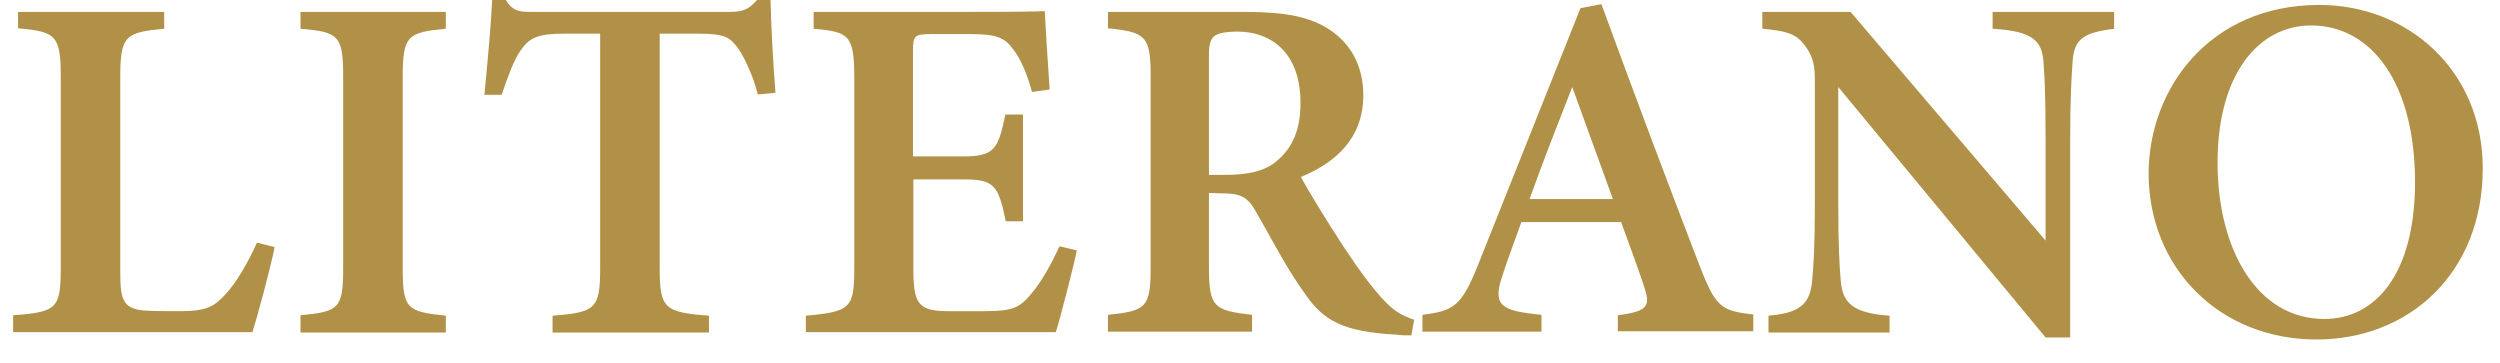 <?xml version="1.0" encoding="utf-8"?>
<!-- Generator: Adobe Illustrator 27.5.0, SVG Export Plug-In . SVG Version: 6.00 Build 0)  -->
<svg version="1.1" id="Ebene_1" xmlns="http://www.w3.org/2000/svg" xmlns:xlink="http://www.w3.org/1999/xlink" x="0px" y="0px"
	 viewBox="0 0 609 88.4" style="enable-background:new 0 0 609 88.4;" xml:space="preserve">
<style type="text/css">
	.st0{fill:#B19147;}
</style>
<g>
	<path class="st0" d="M66.9,60.2c-0.9,4.7-4.3,17.3-5.4,20.7H3.2v-4.1c10.7-0.8,11.6-1.6,11.6-11.7V18.7c0-10.1-1.2-11-10.4-11.8
		V2.9h35.6V7c-9.4,0.9-10.7,1.6-10.7,11.8v47.4c0,6.9,0.5,9.4,7.2,9.5c0.2,0.1,6.8,0.1,7.4,0.1c6.6,0,8.4-1.2,11.2-4.3
		c2.5-2.7,5.4-7.7,7.5-12.4L66.9,60.2z"/>
	<path class="st0" d="M73.2,80.9v-4.1c9.4-0.9,10.4-1.6,10.4-11.7V18.8c0-10.2-1.1-11-10.4-11.8V2.9h35.4V7
		c-9.3,0.9-10.5,1.6-10.5,11.8v46.4c0,10.1,1,10.7,10.5,11.7v4.1H73.2z"/>
	<path class="st0" d="M184.6,23c-1.2-4.9-3.5-9.3-4.7-11.1c-2.1-2.8-3.1-3.7-10-3.7h-9.2v57.1c0,9.8,1.1,10.8,12,11.6v4.1h-38.1
		v-4.1c10.5-0.8,11.6-1.7,11.6-11.6V8.2h-8.6c-6.7,0-8.6,1-10.8,4.1c-1.6,2.3-3,6.1-4.6,10.8H118c0.8-8.3,1.6-17,1.9-23.1h3.3
		c1.8,2.8,3.2,2.9,6.7,2.9h47.8c3.3,0,4.7-0.6,6.7-2.9h3.3c0.1,5.2,0.6,15.1,1.2,22.6L184.6,23z"/>
	<path class="st0" d="M262.3,61c-0.6,3.2-4,16.5-5.1,19.9h-60.9v-4c11-1,11.8-1.8,11.8-11.8V18.8c0-10.4-1.4-11-9.9-11.8V2.9h38.2
		c12.1,0,16.5-0.1,18.1-0.2c0.1,2.5,0.7,12,1.2,19.1l-4.3,0.6c-1.1-4.1-2.8-8.2-4.6-10.4c-2.1-2.9-4.1-3.7-10.6-3.7h-9.1
		c-4.3,0-4.7,0.3-4.7,4.2v25.6h12.3c7.5,0,8.5-1.8,10.2-10.2h4.3v26H245c-1.8-8.8-2.8-10.2-10.3-10.2h-12.2v21.8
		c0,8.3,1.1,10.2,8,10.3h9.4c6.9,0,8.5-0.9,11.2-4.1c2.7-3.1,5.2-7.8,7-11.7L262.3,61z"/>
	<path class="st0" d="M343.8,81.7c-1,0-2.4,0-3.9-0.2c-13-0.7-17.5-3.6-21.7-9.5c-4.7-6.4-8.4-13.8-12.4-20.7
		c-2-3.4-3.6-4.2-8.3-4.2l-3-0.1v18c0,9.9,1.2,10.6,10.5,11.7v4.1h-35.1v-4.1c9.4-1,10.4-1.8,10.4-11.7V18.5
		c0-9.7-1.2-10.7-10.4-11.6V2.9h33.3c10,0,16,1.2,20.8,4.4c4.8,3.2,8.1,8.5,8.1,15.9c0,10.6-6.9,16.5-15.2,19.9
		c1.9,3.6,6.8,11.5,10.4,17c4.3,6.5,6.8,9.7,9.2,12.4c2.9,3.2,4.8,4.3,8,5.4L343.8,81.7z M298.5,42.6c5.5,0,9.5-0.9,12.3-3.2
		c4.2-3.4,6-8,6-14.3c0-12.8-7.7-17.4-15.3-17.4c-3.3,0-5.1,0.5-5.8,1.2c-0.9,0.8-1.2,2.1-1.2,4.8v28.9H298.5z"/>
	<path class="st0" d="M394.1,80.9v-4.1c7.6-1,8-2.3,6.3-7.3c-1.3-4-3.4-9.6-5.5-15.4h-24.3c-1.5,4.3-3.3,8.9-4.6,13
		c-2.6,7.6-0.1,8.6,9.5,9.6v4.1h-29v-4.1c7.6-1,9.5-2,13.6-12.3l24.9-62.4l5.1-1c7.6,20.8,15.8,42.6,23.6,62.9
		c4.2,10.9,5.3,11.8,13.4,12.7v4.1H394.1z M383,21.2c-3.6,9.2-7.2,18.3-10.4,27.3h20.3L383,21.2z"/>
	<path class="st0" d="M515.1,7c-7.4,0.9-9.8,2.4-10.2,7.8c-0.3,4.4-0.6,8.8-0.6,19.5v47.9h-6l-50.5-61v28.1c0,10.6,0.3,15.5,0.6,19
		c0.4,5.6,3.1,8,11.9,8.6v4.1h-29.5v-4.1c7-0.6,10-2.4,10.6-8.1c0.4-4.2,0.7-8.8,0.7-19.5V20.1c0-3.8-0.2-6.1-2.5-9.1
		c-2.2-3-5-3.5-10.3-4V2.9h21.5l47.5,55.7V34.3c0-10.7-0.2-15.1-0.5-19.2c-0.4-5.2-2.6-7.5-12.4-8.1V2.9h29.6V7z"/>
	<path class="st0" d="M565,1.2c21.6,0,39.8,16,39.8,39.8c0,25.6-18,41.7-40.5,41.7c-23.7,0-40.9-17.5-40.9-40.5
		C523.5,21.4,538.4,1.2,565,1.2z M563,6.2c-12.7,0-22.8,11.7-22.8,33.4c0,21,9.5,38.1,26,38.1c12.5,0,22.1-11,22.1-33.3
		C588.3,20.1,577.6,6.2,563,6.2z"/>
</g>
<g>
</g>
<g>
</g>
<g>
</g>
<g>
</g>
<g>
</g>
<g>
</g>
</svg>
